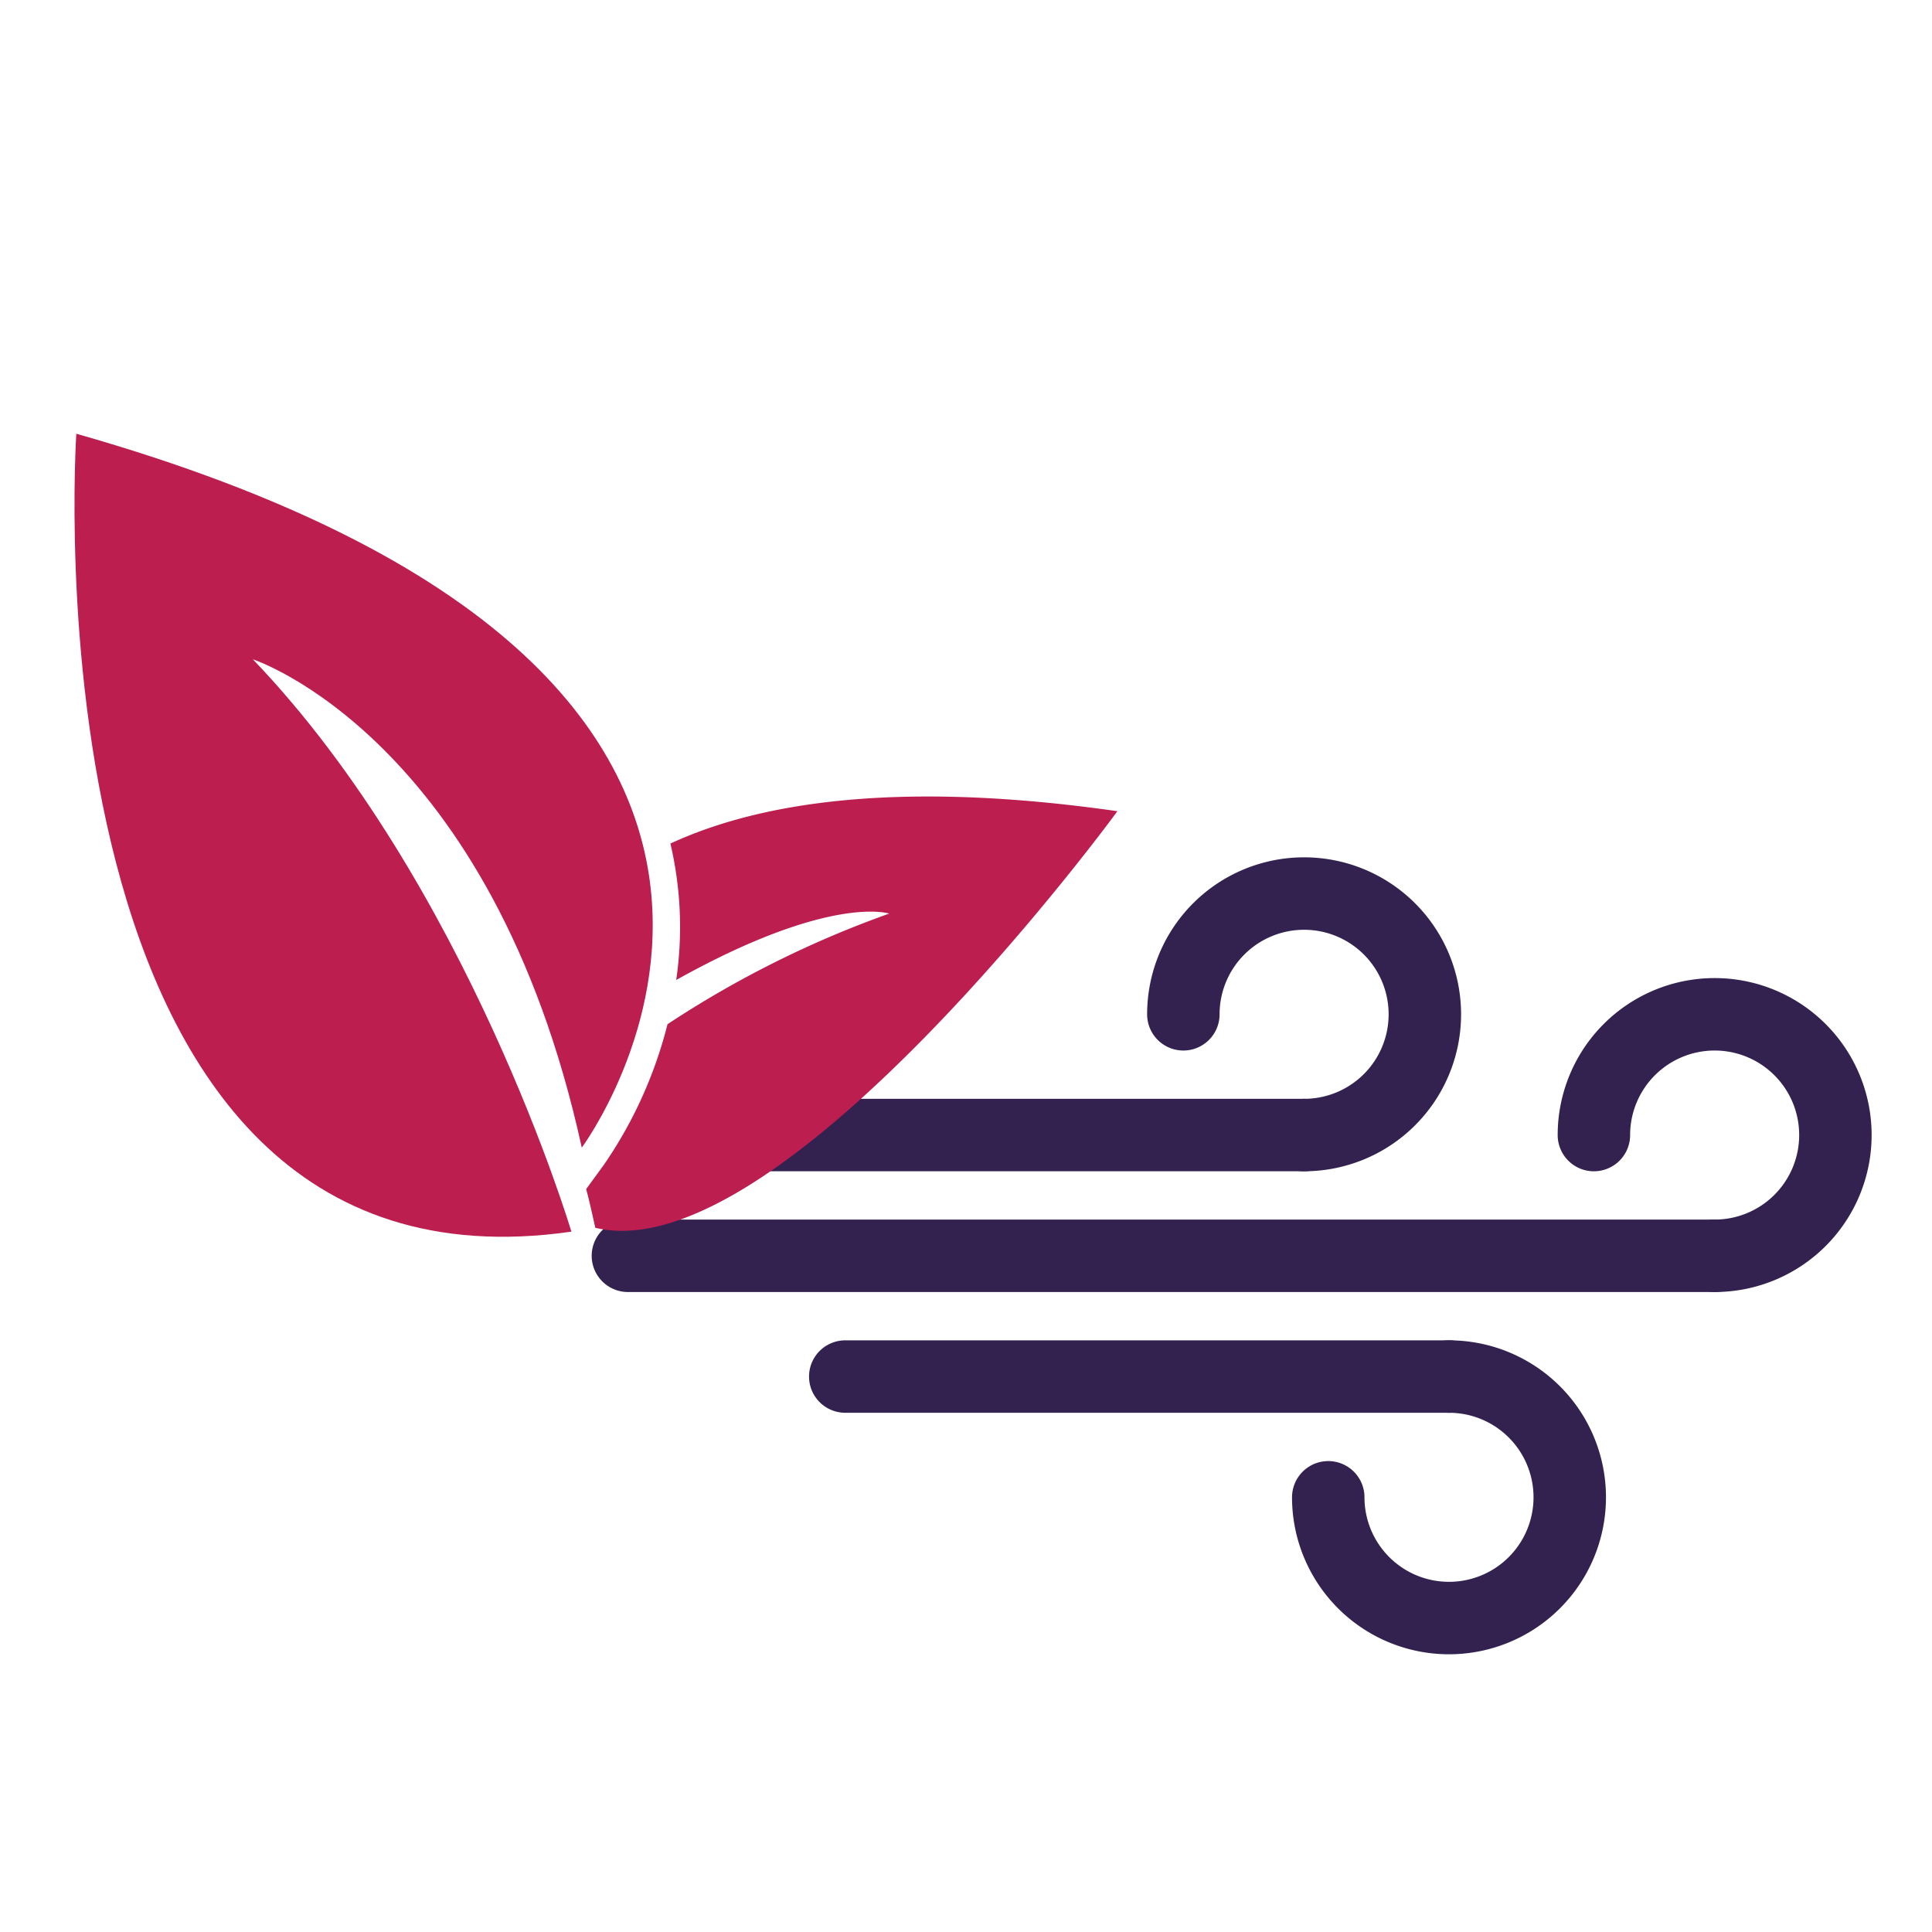 <svg id="Laag_1" data-name="Laag 1" xmlns="http://www.w3.org/2000/svg" viewBox="0 0 80 80"><defs><style>.cls-1{fill:none;stroke:#332250;stroke-linecap:round;stroke-miterlimit:10;stroke-width:3px;}.cls-2{fill:#bc1e50;}</style></defs><title>Luchtkwaliteit</title><path class="cls-1" d="M49,42a5,5,0,1,1,5,5"/><line class="cls-1" x1="54" y1="47" x2="29" y2="47"/><path class="cls-1" d="M66,47a5,5,0,1,1,5,5"/><line class="cls-1" x1="71" y1="52" x2="26" y2="52"/><path class="cls-1" d="M55,62a5,5,0,1,0,5-5"/><line class="cls-1" x1="60" y1="57" x2="35" y2="57"/><path class="cls-2" d="M23.66,51s-4.29-14.42-13.19-23.7c0,0,9.9,3.22,13.62,20.22,0,0,14.5-19.49-20.93-29.56C3.16,18,.72,54.3,23.66,51Z"/><path class="cls-2" d="M25,48.24l-.73,1c.1.32.38,1.6.38,1.6,7.67,1.85,21.62-17.25,21.62-17.25-8.95-1.28-14.75-.4-18.51,1.34A15.11,15.11,0,0,1,28,40.58c6.39-3.57,8.82-2.75,8.82-2.75a42.56,42.56,0,0,0-9.18,4.58A18,18,0,0,1,25,48.24Z"/></svg>